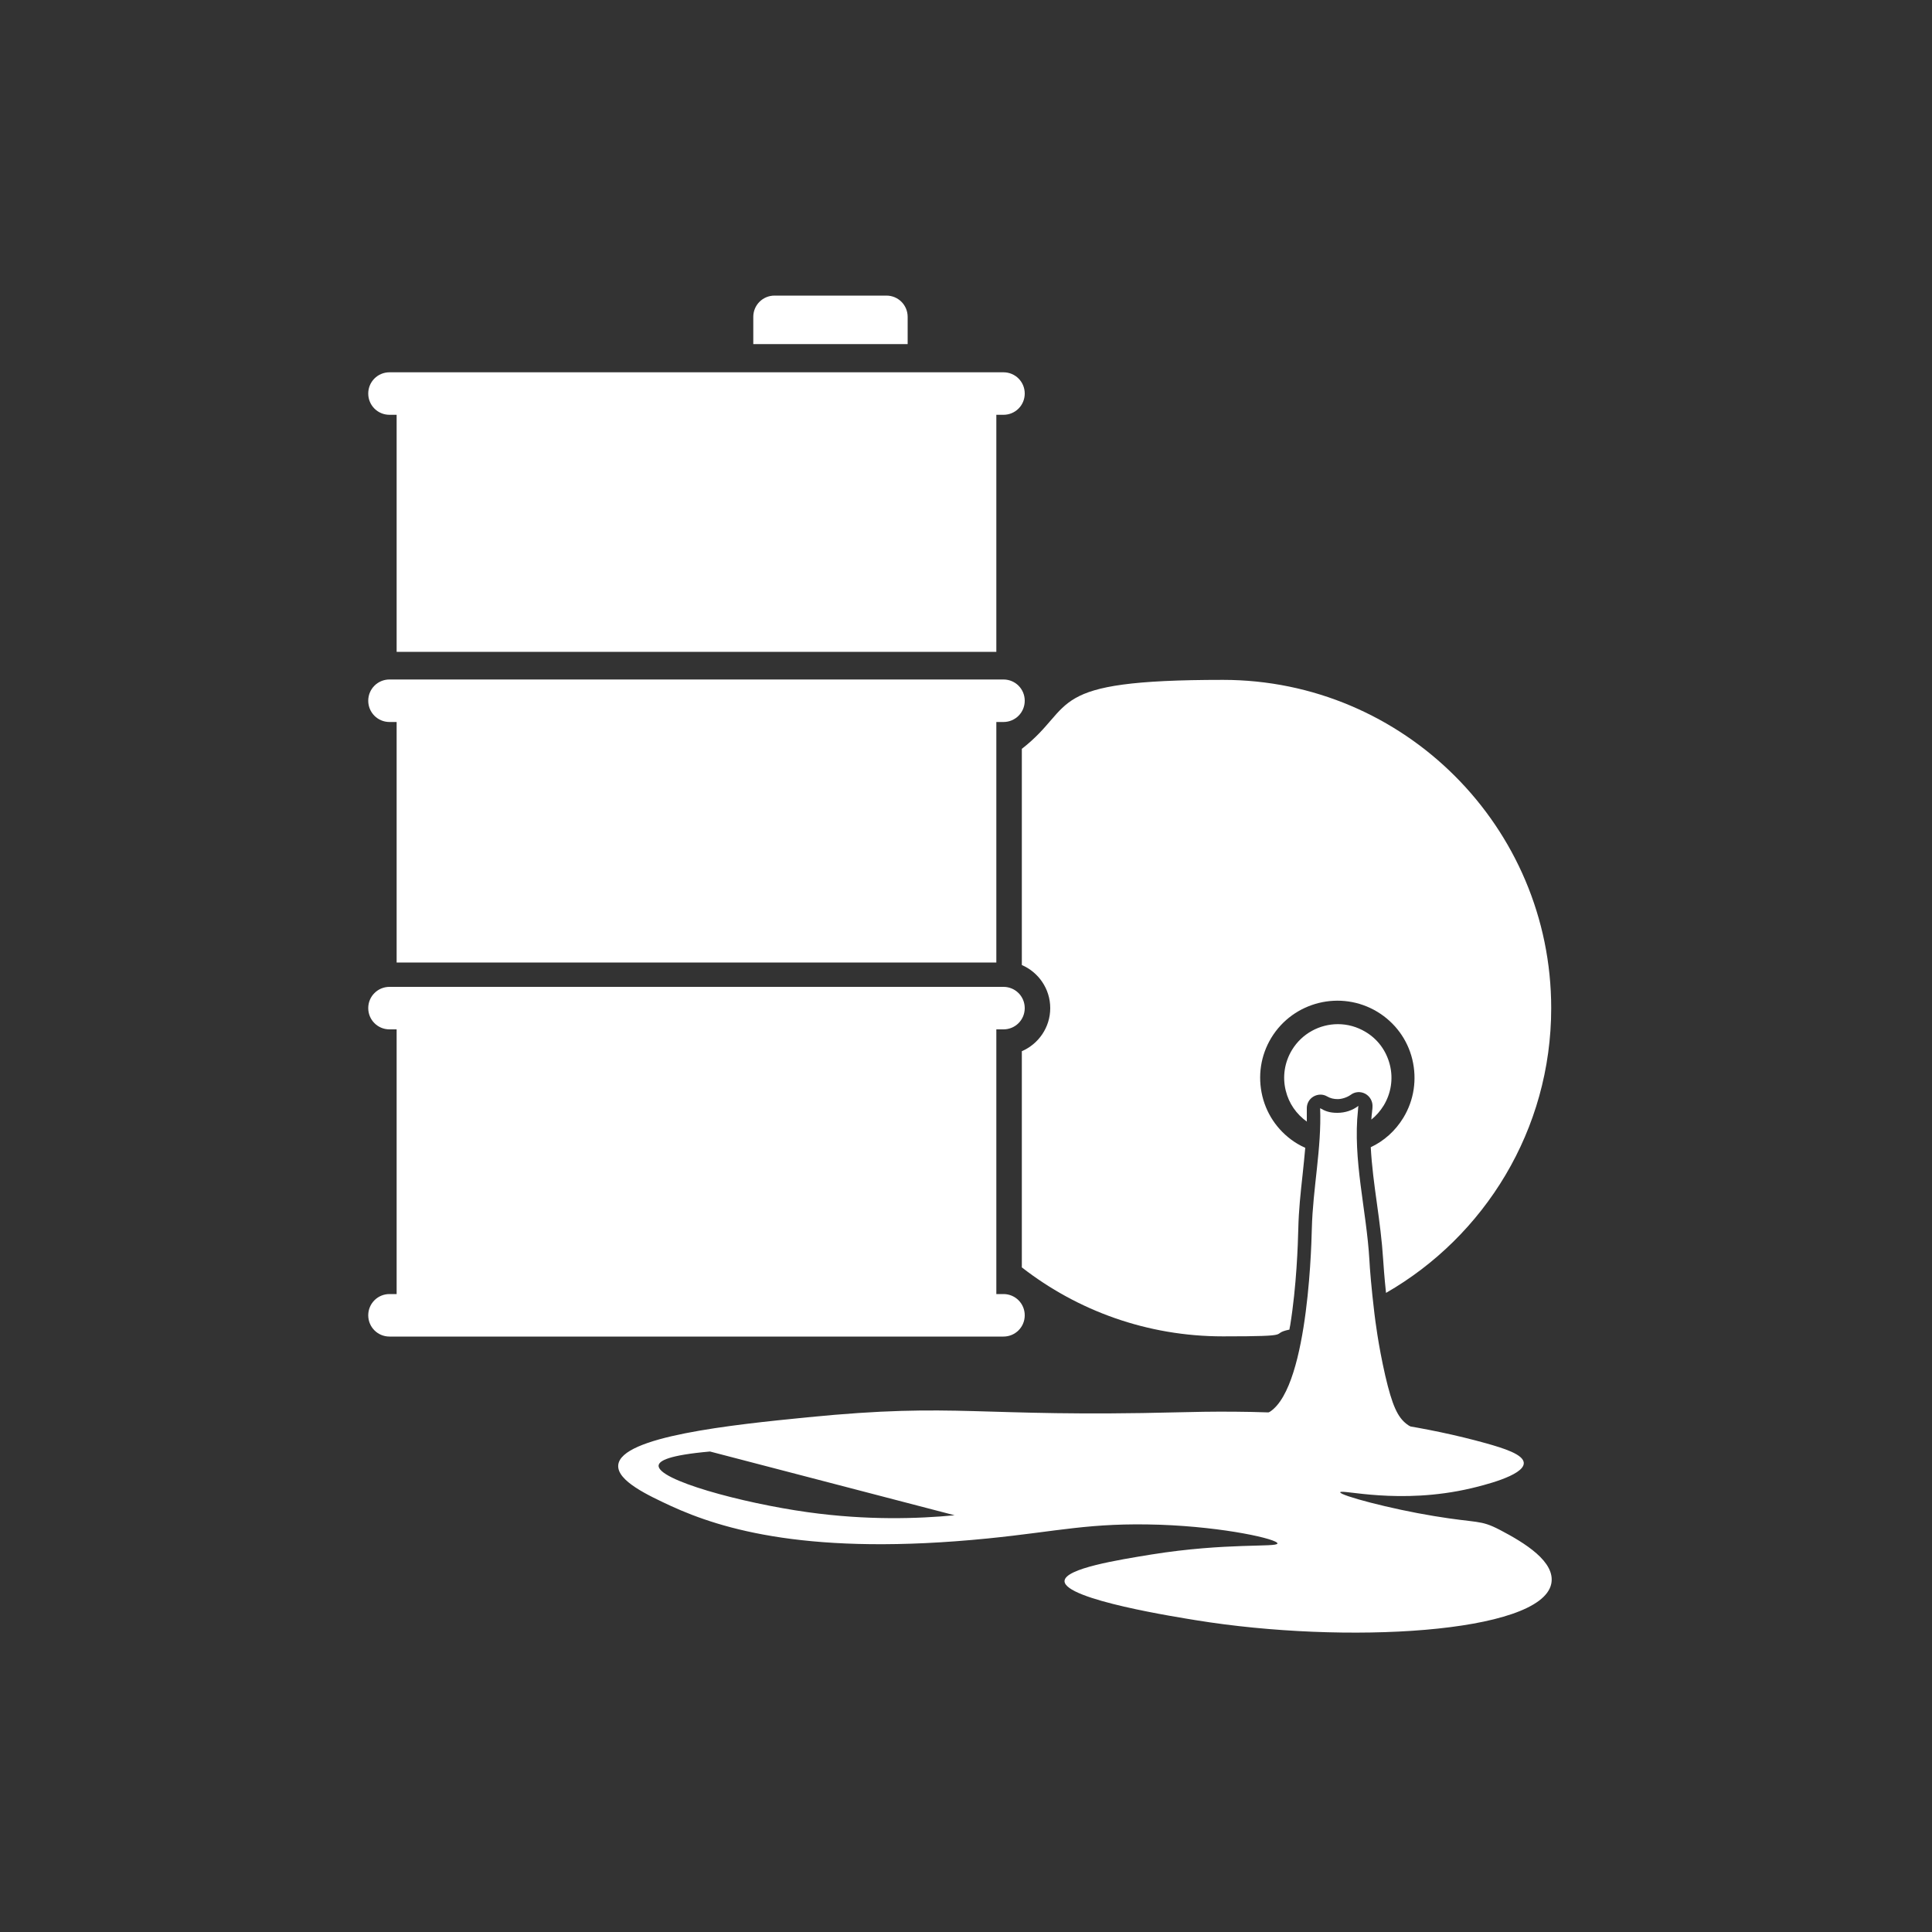 <svg xmlns="http://www.w3.org/2000/svg" id="Layer_1" viewBox="0 0 1000 1000"><rect x="0" y="0" width="1000" height="1000" fill="#333333" stroke="none"/><defs><style>      .cls-1 {        fill: #fff;      }    </style></defs><g id="Layer_1-2" data-name="Layer_1"><g><rect class="cls-1" x="205.3" y="203.7" width="310.4" height="133.7"></rect><rect class="cls-1" x="205.3" y="362.7" width="310.4" height="135.5"></rect><rect class="cls-1" x="205.3" y="521.8" width="310.4" height="159.1"></rect><g><path class="cls-1" d="M519.4,214.7H201.6c-6.1,0-11-4.9-11-11s4.9-11,11-11h317.8c6.1,0,11,4.9,11,11s-4.9,11-11,11Z"></path><path class="cls-1" d="M519.4,373.7H201.6c-6.1,0-11-4.9-11-11s4.9-11,11-11h317.8c6.1,0,11,4.9,11,11s-4.9,11-11,11Z"></path><path class="cls-1" d="M519.4,532.8H201.6c-6.1,0-11-4.9-11-11s4.9-11,11-11h317.8c6.1,0,11,4.9,11,11s-4.9,11-11,11Z"></path><path class="cls-1" d="M519.4,691.8H201.6c-6.1,0-11-4.9-11-11s4.9-11,11-11h317.8c6.1,0,11,4.9,11,11s-4.9,11-11,11Z"></path></g><path class="cls-1" d="M458.8,153h-57.9c-6.1,0-11,4.9-11,11v14.1h79.9v-14.1c0-6.1-4.9-11-11-11Z"></path><path class="cls-1" d="M776.2,791.8c-10.2-5.3-11.1-3.3-34-7.1-22.6-3.7-48.8-10.7-48.5-12.3.3-1.8,30.6,6.7,67.9-2.1,4.9-1.2,27.2-6.4,27.1-13,0-4.5-10.5-7.7-19.3-10.2-63.6-17.7-128.9-16.9-159.3-16.1h0c-105.5,2.7-113.3-5.2-192.2,2.6-39.4,3.9-96.5,9.9-97.9,24.7-.8,8.2,15.7,15.8,27.3,21.2,26.4,12.1,72.1,26,164,16.8,36.8-3.7,52.7-8.3,89.1-7.1,33.8,1.2,61,7.5,60.8,9.7-.2,2.1-26.5-.5-65.2,5.7-17.2,2.8-44.7,7.2-45,13.7-.4,9.7,60.1,19,67.9,20.3,77.4,12.6,178.3,6.9,184-18.7,2.5-11.5-13.9-21.4-26.5-28l-.2-.1ZM418,782.7c-34.3-4.8-77.9-16.7-77.1-24.2.3-2.4,5.1-5.3,26.6-7.2l126.6,33c-19,1.8-45.3,2.7-76.1-1.6Z"></path><path class="cls-1" d="M667.4,688.2c.1-.7.2-1.4.4-2.2,3.3-20.4,4-41.9,4.2-50.1.2-9.3,1.2-18.7,2.2-27.7.5-4.8,1-9.5,1.4-14.1-1.4-.6-2.7-1.3-4.1-2.1-9.1-5.5-15.6-14.3-18.1-24.6-2.5-10.4-.9-21.1,4.6-30.2,11.4-18.8,36-24.9,54.9-13.5,9.1,5.5,15.6,14.3,18.1,24.6,2.5,10.4.9,21.1-4.6,30.2-4.2,6.9-10.1,12.1-16.9,15.3.5,9.5,1.8,19.2,3.2,29.2,1.3,9.4,2.6,19.1,3.2,28.7.2,2.9.6,9.1,1.5,17.5,51-29.3,85.5-84.4,85.5-147.4,0-93.7-76.2-169.9-169.9-169.9s-75.3,13.3-104.1,35.7v111.9c8.6,3.7,14.7,12.3,14.7,22.3s-6.1,18.6-14.7,22.3v111.9c28.8,22.4,64.9,35.7,104.1,35.7s23.3-1.2,34.4-3.5h0Z"></path><path class="cls-1" d="M738.1,742.5c-2.2-1-6.8-3-10-5.4-4.7-3.6-7.5-9.6-11.1-25.1-3.7-16.2-5.2-28.9-5.6-32.1-1.6-13.3-2.4-23.5-2.6-27.7-1.5-25.9-8.7-51.9-5.9-77.7,0-.5.1-1.3.2-2.1-3,2.3-6.8,3.6-10.9,3.6s-6.3-.9-8.9-2.4c.8,20.7-3.8,41.6-4.3,62.4-.3,12.8-2.7,91.3-25.6,96.4-6.4,1.4-14.1-3-18.5,1.8-3.1,3.3-3.2,9.5-1.3,13.7,6.1,13.3,36.1,11,62.4,10.4,32.7-.8,58.7-7.3,58.5-10.1,0-1.3-5.9-1-16.5-5.6l.1-.1Z"></path><path class="cls-1" d="M676.4,580.4v-6.5c-.1-2.6,1.2-5,3.4-6.3s4.9-1.4,7.1-.1c1.7,1,3.5,1.4,5.5,1.4s4.7-.8,6.7-2.2c2.2-1.7,5.2-1.9,7.7-.5,2.4,1.4,3.8,4,3.6,6.8,0,.8-.1,1.4-.2,2v.3c-.2,1.4-.3,2.8-.4,4.2,2.5-2,4.6-4.4,6.4-7.3,3.8-6.3,5-13.8,3.2-21s-6.2-13.3-12.6-17.1c-4.5-2.7-9.4-4-14.3-4-9.4,0-18.6,4.8-23.8,13.4-3.8,6.3-5,13.8-3.2,21,1.6,6.6,5.5,12.2,11,16.1l-.1-.2Z"></path></g></g></svg>